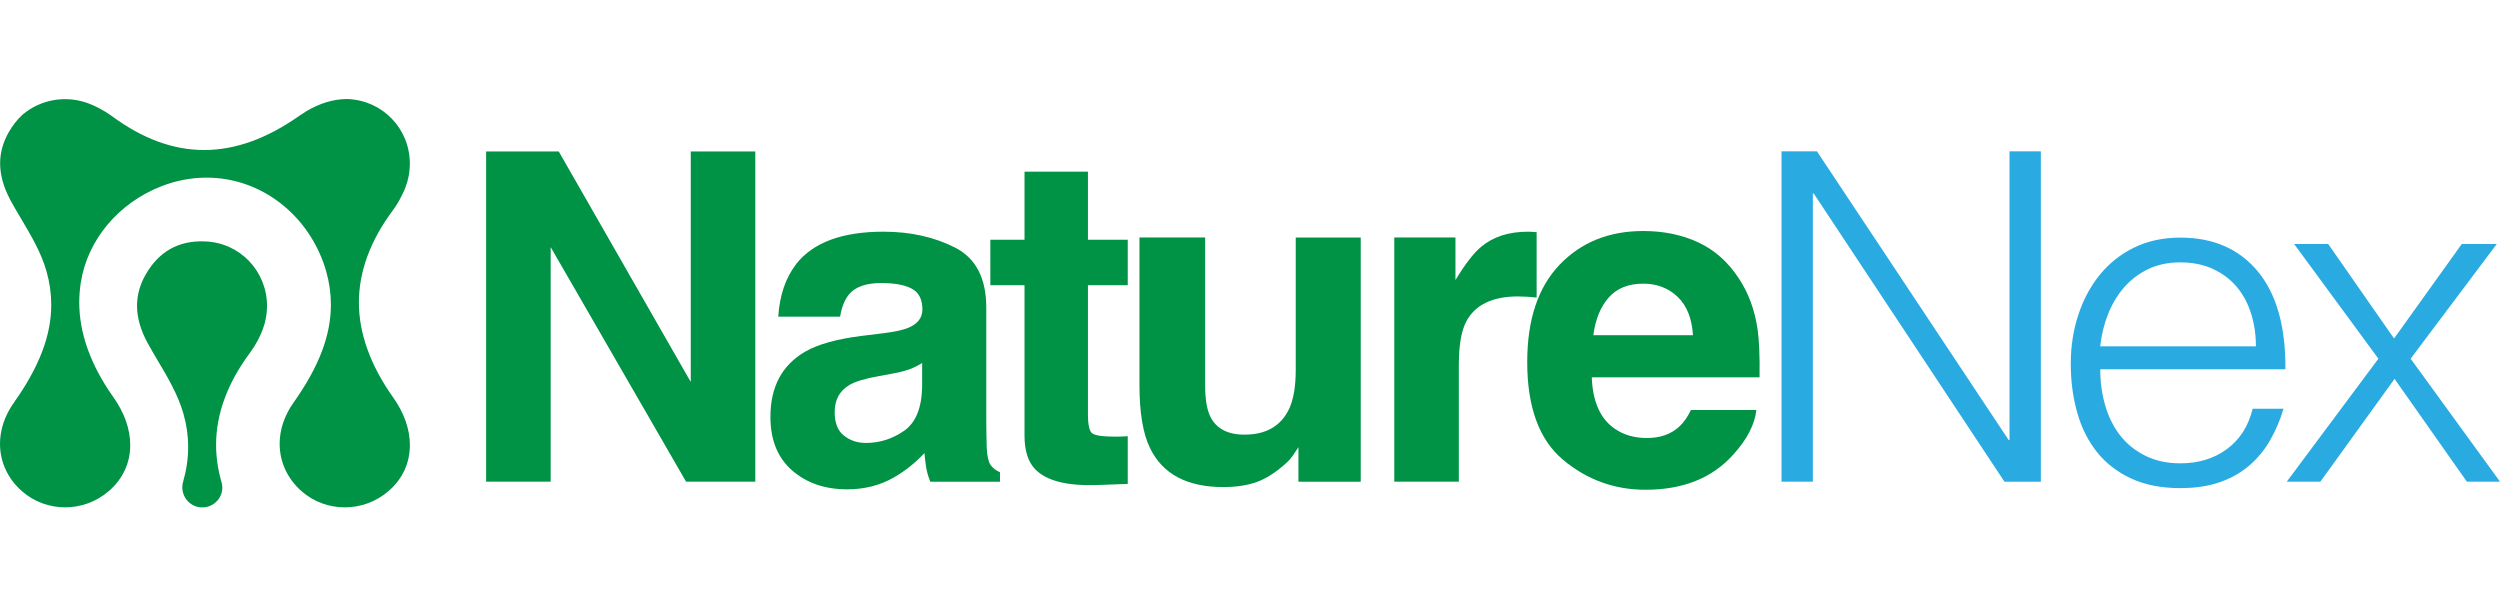 <svg xmlns="http://www.w3.org/2000/svg" fill="none" viewBox="0 0 202 48" height="48" width="202">
<path fill="#009245" d="M61.029 38.919H55.434L44.494 19.967V38.919H39.279V12.241H45.149L55.814 30.865V12.241H61.029V38.922V38.919Z"></path>
<path fill="#009245" d="M64.336 21.326C65.705 19.589 68.055 18.72 71.386 18.72C73.555 18.72 75.48 19.148 77.165 20.004C78.85 20.86 79.691 22.479 79.691 24.856V33.905C79.691 34.531 79.704 35.292 79.727 36.187C79.763 36.862 79.867 37.321 80.035 37.563C80.203 37.806 80.46 38.004 80.799 38.161V38.922H75.167C75.009 38.525 74.9 38.151 74.841 37.8C74.781 37.45 74.732 37.053 74.696 36.607C73.982 37.38 73.159 38.038 72.224 38.579C71.109 39.218 69.851 39.538 68.446 39.538C66.652 39.538 65.172 39.028 64.002 38.009C62.832 36.991 62.25 35.545 62.25 33.675C62.25 31.249 63.19 29.494 65.066 28.408C66.096 27.818 67.61 27.395 69.608 27.142L71.37 26.926C72.328 26.805 73.011 26.655 73.423 26.472C74.16 26.158 74.53 25.67 74.53 25.005C74.53 24.196 74.248 23.639 73.687 23.332C73.125 23.025 72.297 22.87 71.207 22.87C69.983 22.87 69.119 23.172 68.609 23.775C68.246 24.221 68.003 24.825 67.882 25.585H62.884C62.993 23.86 63.477 22.442 64.339 21.331L64.336 21.326ZM68.187 35.191C68.671 35.588 69.266 35.789 69.968 35.789C71.083 35.789 72.108 35.465 73.047 34.812C73.987 34.16 74.473 32.972 74.51 31.247V29.329C74.183 29.535 73.852 29.7 73.518 29.826C73.184 29.953 72.729 30.071 72.147 30.18L70.985 30.396C69.895 30.589 69.114 30.824 68.64 31.102C67.84 31.574 67.442 32.304 67.442 33.294C67.442 34.176 67.69 34.807 68.187 35.194V35.191Z"></path>
<path fill="#009245" d="M91.122 35.245V39.1L88.669 39.19C86.221 39.275 84.551 38.852 83.653 37.924C83.071 37.334 82.781 36.421 82.781 35.191V23.046H80.019V19.372H82.781V13.87H87.905V19.372H91.122V23.046H87.905V33.472C87.905 34.281 88.009 34.784 88.213 34.982C88.418 35.181 89.049 35.281 90.103 35.281C90.26 35.281 90.426 35.279 90.602 35.274C90.778 35.269 90.949 35.258 91.12 35.245H91.122Z"></path>
<path fill="#009245" d="M104.915 36.132C104.866 36.192 104.745 36.375 104.553 36.676C104.359 36.978 104.129 37.244 103.862 37.473C103.049 38.197 102.265 38.693 101.51 38.958C100.751 39.224 99.866 39.355 98.847 39.355C95.914 39.355 93.939 38.306 92.922 36.205C92.353 35.047 92.068 33.338 92.068 31.082V19.189H97.374V31.082C97.374 32.203 97.506 33.049 97.772 33.616C98.246 34.619 99.173 35.119 100.552 35.119C102.32 35.119 103.531 34.408 104.186 32.984C104.525 32.214 104.695 31.193 104.695 29.924V19.192H109.947V38.922H104.913V36.135L104.915 36.132Z"></path>
<path fill="#009245" d="M122.671 23.951C120.588 23.951 119.188 24.626 118.474 25.977C118.075 26.738 117.873 27.908 117.873 29.489V38.919H112.658V19.189H117.601V22.628C118.401 21.313 119.097 20.414 119.69 19.931C120.658 19.122 121.918 18.72 123.468 18.72C123.564 18.72 123.647 18.722 123.714 18.73C123.782 18.735 123.929 18.745 124.16 18.758V24.044C123.833 24.008 123.541 23.984 123.287 23.971C123.034 23.959 122.827 23.953 122.669 23.953L122.671 23.951Z"></path>
<path fill="#009245" d="M141.915 33.129C141.781 34.299 141.17 35.488 140.08 36.694C138.385 38.612 136.009 39.572 132.958 39.572C130.437 39.572 128.217 38.762 126.289 37.145C124.363 35.529 123.4 32.897 123.4 29.254C123.4 25.838 124.27 23.221 126.009 21.398C127.748 19.576 130.003 18.666 132.777 18.666C134.425 18.666 135.908 18.972 137.228 19.588C138.548 20.205 139.638 21.177 140.5 22.502C141.276 23.672 141.778 25.031 142.008 26.575C142.14 27.48 142.197 28.785 142.172 30.486H128.615C128.688 32.466 129.312 33.853 130.486 34.65C131.201 35.145 132.06 35.392 133.067 35.392C134.133 35.392 135 35.091 135.665 34.487C136.027 34.163 136.348 33.709 136.628 33.129H141.915ZM136.791 27.083C136.706 25.719 136.291 24.685 135.546 23.979C134.801 23.273 133.877 22.919 132.774 22.919C131.576 22.919 130.644 23.293 129.984 24.041C129.324 24.789 128.91 25.802 128.74 27.083H136.788H136.791Z"></path>
<path fill="#29ABE2" d="M146.553 15.639H146.478V38.919H143.947V12.23H146.812L162.294 35.547H162.369V12.23H164.9V38.922H161.96L146.553 15.641V15.639Z"></path>
<path fill="#29ABE2" d="M169.699 29.837C169.699 30.875 169.837 31.858 170.108 32.783C170.38 33.709 170.784 34.513 171.317 35.194C171.85 35.874 172.526 36.419 173.346 36.826C174.164 37.233 175.108 37.437 176.175 37.437C177.64 37.437 178.892 37.053 179.933 36.287C180.976 35.521 181.669 34.433 182.016 33.026H184.508C184.234 33.941 183.877 34.787 183.429 35.565C182.981 36.344 182.425 37.024 181.755 37.605C181.084 38.184 180.29 38.636 179.374 38.958C178.455 39.278 177.388 39.44 176.172 39.44C174.635 39.44 173.307 39.18 172.192 38.661C171.076 38.143 170.157 37.432 169.438 36.529C168.718 35.627 168.185 34.565 167.839 33.34C167.492 32.116 167.318 30.801 167.318 29.393C167.318 27.985 167.523 26.663 167.932 25.425C168.341 24.191 168.923 23.108 169.681 22.182C170.437 21.257 171.361 20.527 172.453 19.996C173.545 19.465 174.785 19.199 176.175 19.199C178.83 19.199 180.913 20.107 182.427 21.924C183.941 23.742 184.684 26.379 184.661 29.839H169.702L169.699 29.837ZM182.277 27.983C182.277 27.044 182.148 26.16 181.886 25.333C181.625 24.505 181.242 23.788 180.732 23.182C180.222 22.577 179.586 22.095 178.814 21.736C178.046 21.378 177.163 21.2 176.172 21.2C175.181 21.2 174.306 21.386 173.548 21.757C172.792 22.128 172.145 22.623 171.612 23.239C171.079 23.858 170.649 24.575 170.328 25.389C170.005 26.204 169.795 27.07 169.697 27.985H182.275L182.277 27.983Z"></path>
<path fill="#29ABE2" d="M193.478 30.615L187.487 38.919H184.77L192.174 28.983L185.365 19.715H188.118L193.44 27.351L198.911 19.715H201.739L194.78 28.983L202.001 38.919H199.322L193.481 30.615H193.478Z"></path>
<path fill="#009245" d="M0 35.862C0 34.725 0.383 33.58 1.11 32.551C3.178 29.633 4.141 27.112 4.141 24.621C4.141 23.727 4.014 22.822 3.76 21.93C3.331 20.414 2.505 19.021 1.706 17.673C1.421 17.191 1.136 16.712 0.87 16.227C0.841 16.173 0.81 16.116 0.784 16.059C0.267 15.064 0.01 14.108 0.01 13.2C0.01 12.334 0.246 11.488 0.707 10.681C1.017 10.14 1.382 9.671 1.799 9.284L1.827 9.261C3.295 8.018 5.337 7.673 7.159 8.358C7.417 8.454 7.666 8.567 7.901 8.688L7.907 8.694L8.057 8.771C8.383 8.938 8.714 9.145 9.045 9.384C14.007 13.045 18.963 13.035 24.198 9.348C24.364 9.232 24.527 9.127 24.693 9.026L24.747 8.99C25.818 8.353 26.903 8.021 27.966 8C27.997 8 28.044 8 28.085 8.003C30.917 8.106 33.117 10.403 33.117 13.231C33.117 13.876 32.998 14.518 32.762 15.134C32.7 15.301 32.628 15.461 32.553 15.621C32.537 15.652 32.529 15.672 32.516 15.691L32.498 15.719L32.485 15.75C32.283 16.186 32.03 16.606 31.735 17.005C29.918 19.447 28.999 21.948 28.999 24.438C28.999 26.929 29.928 29.52 31.763 32.108C32.651 33.356 33.119 34.689 33.119 35.96C33.119 37.419 32.522 38.706 31.39 39.68C29.369 41.431 26.349 41.433 24.366 39.688C23.225 38.687 22.596 37.326 22.596 35.857C22.596 34.72 22.979 33.575 23.707 32.546C25.774 29.628 26.737 27.109 26.737 24.616C26.737 23.721 26.61 22.817 26.357 21.924C26.32 21.796 26.282 21.667 26.24 21.54C24.913 17.511 21.463 14.7 17.451 14.383C16.294 14.293 15.125 14.409 13.978 14.732C13.657 14.822 13.334 14.933 12.995 15.067C9.542 16.43 7.065 19.403 6.53 22.827C6.447 23.36 6.403 23.902 6.403 24.436C6.403 26.939 7.335 29.517 9.169 32.105C10.055 33.353 10.523 34.684 10.523 35.955C10.523 37.416 9.925 38.703 8.794 39.677C6.776 41.428 3.755 41.433 1.77 39.685C0.629 38.685 0 37.324 0 35.854V35.862Z"></path>
<path fill="#009245" d="M16.344 41C15.262 41 14.499 39.963 14.796 38.927C15.068 37.976 15.203 37.048 15.203 36.122C15.203 35.197 15.076 34.32 14.822 33.431C14.393 31.915 13.565 30.517 12.765 29.166C12.48 28.687 12.198 28.21 11.934 27.728C11.362 26.689 11.072 25.67 11.072 24.706C11.072 23.84 11.308 22.989 11.771 22.18C12.84 20.313 14.455 19.413 16.572 19.506C19.38 19.607 21.577 21.901 21.577 24.732C21.577 25.376 21.458 26.016 21.223 26.634C20.972 27.294 20.617 27.944 20.195 28.509C18.381 30.95 17.46 33.449 17.46 35.942C17.46 36.939 17.607 37.95 17.902 38.968C18.197 39.989 17.408 41 16.341 41H16.344Z"></path>
</svg>
